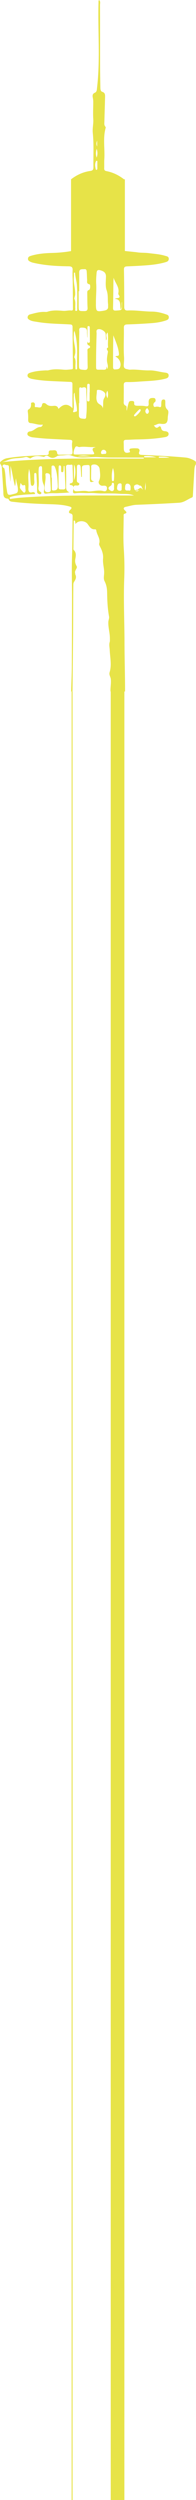 <svg width="416" height="5300" viewBox="0 0 416 5300" fill="none" xmlns="http://www.w3.org/2000/svg">
<path d="M264 1459H235V5300H264V1459Z" fill="#E7E348"/>
<path d="M153 1466V5300" stroke="#E7E348" stroke-width="2"/>
<mask id="mask0_517_233" style="mask-type:luminance" maskUnits="userSpaceOnUse" x="0" y="0" width="416" height="1466">
<path d="M416 0H0V1466H416V0Z" fill="white"/>
</mask>
<g mask="url(#mask0_517_233)">
<path d="M413.038 976.657C406.916 973.39 400.654 970.582 393.796 969.984C378.966 968.63 364.077 967.574 349.208 966.678C333.325 965.722 317.442 965.164 301.559 964.368C297.007 964.109 293.031 963.611 295.794 956.879C297.106 953.712 295.098 950.605 290.884 950.505C287.723 950.406 284.523 950.167 281.362 950.505C277.705 950.904 272.636 950.565 275.737 957.038C276.691 958.99 274.782 958.891 273.888 959.15C266.473 961.32 263.014 958.811 262.756 951.123C262.656 946.701 262.796 942.28 262.497 937.878C262.199 933.656 264.048 932.361 268.063 932.361C275.438 932.321 282.754 931.704 290.109 931.604C309.948 931.345 329.747 930.25 349.327 926.884C353.243 926.227 357.656 924.972 357.835 920.311C358.094 915.69 353.621 914.336 350.063 914.137C345.352 913.838 342.847 911.826 341.992 907.405C341.356 904.298 339.289 902.585 336.883 904.736C331.377 909.655 329.309 904.935 326.367 901.967C331.337 901.211 335.094 897.506 340.402 898.303C352.329 900.155 355.927 897.048 356.086 885.297C356.146 879.68 359.247 872.151 355.629 868.885C349.665 863.408 351.077 857.652 350.878 851.557C350.778 849.147 350.679 847.096 347.618 846.897C345.014 846.697 343.244 848.151 342.807 850.462C342.25 853.071 342.35 855.78 342.25 858.488C342.151 861.795 341.754 864.563 337.201 862.512C335.949 861.954 334.339 862.213 332.888 862.054C330.641 861.815 327.58 864.165 326.268 861.157C324.976 858.249 325.214 854.983 328.435 852.673C330.84 850.96 330.542 848.151 329.687 845.941C328.773 843.57 326.328 843.69 324.022 843.69C316.468 843.531 315.056 848.151 315.514 854.286C315.911 859.604 315.017 862.512 308.338 861.058C302.732 859.863 296.669 860.4 290.805 860.161C287.346 860.062 284.284 859.365 284.841 854.784C285.338 850.362 282.535 850.063 279.335 850.063C276.174 850.024 274.126 850.322 272.973 854.286C271.383 859.664 269.932 865.081 269.276 870.698C267.368 867.073 270.469 861.715 267.109 860.201C261.305 857.652 262.656 853.429 262.656 849.346C262.557 838.75 262.955 828.214 262.656 817.678C262.497 812.301 263.412 809.691 269.733 809.911C278.758 810.209 287.863 809.552 296.887 808.895C314.182 807.64 331.556 807.481 348.592 803.417C352.965 802.362 357.974 801.505 357.974 796.088C357.974 790.671 352.965 790.212 348.81 789.715C338.195 788.42 328.017 784.895 316.885 785.253C303.507 785.651 290.069 782.744 276.492 783.7C274.126 783.899 271.681 783.002 269.276 782.604C264.605 781.847 262.517 779.178 262.656 774.478C262.815 768.841 263.67 763.125 263.312 757.708C261.861 736.835 263.352 716.041 262.915 695.208C262.815 690.149 264.227 687.938 269.932 687.779C286.809 687.321 303.706 686.365 320.543 685.17C331.258 684.413 341.932 682.859 352.17 679.354C355.072 678.358 358.293 676.984 358.293 672.92C358.332 670.152 357.199 668.14 354.575 667.204C344.298 663.44 333.325 660.572 322.71 660.572C305.177 660.472 287.882 657.305 270.409 658.261C265.897 658.5 263.69 656.051 263.69 650.932C263.73 624.422 263.591 597.972 263.074 571.463C262.974 565.786 265.479 564.89 269.992 564.691C281.203 564.233 292.494 563.735 303.706 562.978C319.33 561.962 334.975 560.468 350.103 556.206C353.601 555.21 358.014 554.194 358.213 549.076C358.412 543.559 353.661 543.26 350.162 542.204C338.692 538.739 326.805 538.082 314.977 536.568C307.006 535.572 298.995 536.169 291.123 534.915C289.671 534.656 288.22 534.556 286.749 534.357L265.062 532.126V380.179H263.253C252.161 371.515 239.776 365.38 225.821 362.751C222.104 362.054 221.07 360.142 221.15 356.676C221.408 350.303 220.991 343.929 221.408 337.556C222.859 315.428 218.108 293.021 224.271 271.092C224.529 270.296 224.112 269.041 223.575 268.384C220.713 265.217 221.468 261.453 221.567 257.848C221.965 240.679 222.621 223.51 222.979 206.342C223.078 201.622 223.595 196.802 217.115 194.69C213.357 193.495 213.059 188.875 213.059 185.15C212.801 169.495 212.463 153.82 212.463 138.166C212.364 95.702 212.463 53.219 212.264 10.756C212.264 7.29 213.775 3.187 210.415 0.06C208.606 1.574 209.123 3.127 209.123 4.522C207.414 65.269 213.039 126.175 205.863 186.823C205.366 190.886 205.565 194.75 201.152 196.662C196.282 198.714 196.043 202.538 196.938 206.999C197.554 209.867 197.932 212.815 197.932 215.743C197.932 227.992 197.137 240.301 197.932 252.49C198.647 262.389 195.884 271.71 196.938 282.007C199.403 306.047 197.852 330.505 198.25 354.744C198.349 359.823 196.341 361.775 191.829 362.373C176.443 364.524 162.866 370.758 150.68 380.238H150.78V532.266C150.581 532.325 150.402 532.385 150.183 532.425C137.66 534.576 124.878 535.831 112.195 536.189C96.511 536.588 81.025 537.643 65.898 542.264C62.797 543.22 59.795 544.216 59.398 548.14C58.94 552.203 62.002 553.716 64.805 555.111C66.753 556.067 68.9 556.664 71.007 557.162C95.457 562.779 120.365 564.332 145.313 564.551C151.773 564.591 154.537 566.065 154.079 573.195C153.523 582.238 154.278 591.32 154.378 600.402C154.576 617.73 154.676 635.038 154.775 652.366C154.815 654.975 155.332 658.839 151.356 658.301C145.452 657.505 139.787 659.496 133.922 658.998C122.85 658.082 111.738 657.246 100.864 660.811C99.513 661.309 98.002 661.408 96.551 661.309C85.18 660.512 74.446 663.779 63.671 666.527C61.107 667.164 58.901 669.236 58.602 672.303C58.264 675.609 60.65 677.063 63.015 678.438C67.826 681.146 73.293 681.505 78.541 682.401C101.341 686.424 124.401 686.424 147.341 687.719C151.058 687.918 153.96 687.918 153.96 693.096C154.119 721.518 154.517 749.88 154.755 778.302C154.755 780.095 155.153 782.664 152.39 782.923C146.824 783.421 141.218 784.217 135.712 783.779C124.699 782.823 113.825 781.967 102.991 784.974C100.844 785.592 98.638 785.134 96.531 785.233C85.16 785.831 73.829 786.747 63.015 790.551C60.769 791.308 58.602 792.762 58.404 795.729C58.205 798.737 60.113 800.251 62.32 801.406C64.029 802.262 65.878 802.959 67.786 803.318C79.316 805.569 90.985 806.823 102.713 807.54C117.344 808.397 132.014 808.835 146.704 809.552C149.706 809.711 153.722 808.915 153.722 813.814V865.36C143.643 855.262 134.777 855.72 124.162 866.873C122.612 861.456 119.153 859.783 113.746 860.4C108.279 861.038 102.872 860.998 98.201 856.576C95.497 854.027 90.09 852.971 89.275 857.831C87.725 867.431 81.006 862.711 76.692 863.169C71.742 863.667 74.883 858.946 74.147 856.696C73.452 854.644 72.696 853.071 70.331 853.071C68.422 853.131 65.719 853.131 65.878 855.74C66.176 861.257 65.282 865.678 59.875 868.487C58.98 868.985 58.722 871.753 58.98 873.307C59.974 878.883 59.875 884.56 59.775 890.177C59.676 893.941 61.127 896.809 64.824 897.008C73.452 897.506 81.662 901.768 90.627 899.976C90.468 903.282 87.367 905.154 85.975 905.154C77.05 905.055 72.14 913.838 63.632 914.555C61.187 914.754 58.324 916.148 58.125 919.574C57.966 922.98 60.57 924.235 62.995 925.35C64.944 926.246 67.15 926.904 69.297 927.163C79.018 928.218 88.738 929.314 98.519 929.931C114.899 930.927 131.279 931.644 147.678 932.381C150.879 932.54 154.179 933.038 153.344 937.061C151.793 944.451 153.801 951.621 153.9 958.851C153.96 962.954 151.952 963.77 148.493 963.77C141.119 963.73 133.823 963.73 126.448 963.969C123.248 964.129 121.538 963.312 121.141 959.807C120.485 953.792 115.734 954.33 111.619 954.728C108.001 955.126 102.594 953.234 103.409 960.603C103.647 963.013 101.659 964.965 98.538 964.965C93.927 964.925 89.275 965.164 84.604 965.364C61.147 966.459 37.71 967.415 14.492 971.498C8.985 972.494 4.473 975.661 0.855 979.226C-1.809 981.835 2.505 985.301 3.419 988.468C3.757 989.682 3.817 990.937 3.916 992.132C4.97 1008.29 6.023 1024.46 6.978 1040.63C7.435 1048.02 5.487 1056.7 17.096 1057.2C17.434 1057.2 17.99 1057.7 18.149 1058.1C19.998 1063.81 25.067 1063.52 29.58 1064.07C52.917 1066.84 76.374 1068 99.87 1068.75C115.455 1069.25 131.179 1069.31 146.466 1073.47C151.873 1074.93 153.841 1076.48 148.931 1080.96C146.128 1083.47 144.975 1087.5 149.03 1088.39C154.954 1089.71 154.04 1093.27 154.04 1097.08C153.702 1125 153.801 1152.9 152.847 1180.83C151.893 1208.73 152.847 1236.69 152.847 1264.62C152.787 1314.41 152.688 1364.26 152.39 1414.08C152.231 1431.44 151.436 1448.81 150.939 1466.2H153.9C154.298 1426.74 154.755 1387.33 155.113 1347.87C155.312 1323.37 155.312 1298.82 155.411 1274.32C155.451 1262.83 155.57 1251.27 155.67 1239.78C155.709 1237.67 155.829 1235.72 157.18 1233.61C160.142 1228.99 163.045 1224.01 159.924 1218.09C159.526 1217.3 159.824 1216.08 159.526 1215.18C157.618 1209.41 165.033 1204.53 162.727 1200.47C159.765 1195.29 158.811 1190.37 159.824 1185.25C161.236 1178.02 162.269 1171.35 156.206 1165.57C155.55 1164.97 155.849 1163.2 155.849 1162.01C156.008 1142.88 156.206 1123.74 156.465 1104.62C156.465 1104.29 157.021 1103.99 157.558 1103.37C160.779 1105.08 159.268 1108.55 160.361 1110.96C165.271 1103.17 179.445 1103.03 185.368 1110.2C189.622 1115.38 192.584 1122.95 201.55 1122.11C202.762 1122.01 204.154 1122.87 204.313 1124.12C205.307 1133.82 213.676 1141.79 210.475 1152.48C209.918 1154.24 211.23 1156.81 212.224 1158.72C216.538 1166.65 219.54 1175.33 218.745 1184.11C217.751 1194.75 221.408 1204.71 221.05 1215.04C220.852 1220.86 219.202 1226.84 222.005 1232.25C226.06 1240.04 227.272 1248.27 227.372 1256.85C227.571 1273.78 228.425 1290.59 231.467 1307.26C232.123 1310.89 230.056 1314.63 229.916 1318.65C229.459 1330.76 233.475 1342.35 233.216 1354.4C233.157 1356.62 233.514 1358.93 232.858 1360.94C231.049 1366.71 232.6 1372.29 232.858 1378.01C233.514 1393.66 237.411 1409.64 232.66 1425.15C230.91 1430.73 234.508 1434.49 235.105 1439.15C236.317 1448.29 234.011 1457.18 234.548 1466.16H265.42C265.519 1431.56 264.267 1396.93 264.267 1362.39C264.207 1317.32 261.901 1272.23 263.67 1227.09C264.465 1206.12 264.167 1185.07 262.756 1164C261.205 1140.79 262.418 1117.41 262.497 1094.07C262.497 1092.26 261.802 1089.91 264.446 1089.15C270.012 1087.56 268.898 1085.48 265.4 1082.32C261.444 1078.81 261.384 1075.55 267.447 1074.33C274.862 1072.88 282.277 1070.41 289.751 1070.17C319.807 1069.07 349.884 1067.66 379.94 1065.85C390.953 1065.21 398.229 1058.32 407.393 1054.69C409.44 1053.9 409.341 1051.53 409.44 1049.51C410.394 1032.6 411.388 1015.73 412.402 998.864C412.7 993.985 412.661 989.125 415.463 984.703C415.662 984.385 415.821 984.066 415.96 983.747V979.485C415.404 978.509 414.43 977.653 412.998 976.876L413.038 976.657ZM312.373 865.101C315.076 868.626 317.74 871.873 314.579 876.135C313.426 877.688 311.121 877.449 310.067 875.976C307.204 871.912 308.417 868.347 312.373 865.081V865.101ZM285.159 879.103C288.32 875.279 291.719 871.574 295.377 868.208C296.53 867.152 298.736 866.993 298.537 869.961C298.339 872.709 289.035 882.588 286.332 882.767C286.332 882.767 286.332 882.767 286.352 882.767H286.292C286.292 882.767 286.312 882.767 286.332 882.767C283.867 882.349 284.205 880.258 285.159 879.103ZM254.387 779.497C252.479 783.301 247.767 782.903 244.11 783.202C240.492 783.5 239.955 780.592 239.955 777.685C239.955 755.397 239.955 733.15 240.611 710.863C245.322 723.928 251.445 736.317 252.439 750.318C252.836 756.533 247.33 753.226 244.885 755.935C253.81 759.958 258.502 771.251 254.407 779.477L254.387 779.497ZM246.376 658.401C241.068 658.7 239.756 657.405 239.915 652.167C240.412 633.803 240.472 615.46 240.71 597.096C240.75 594.328 241.009 591.519 241.168 588.751V588.791C244.328 600.044 254.089 609.026 251.087 621.574C250.829 622.63 251.246 624.143 251.882 625.04C255.798 630.457 252.737 631.772 247.867 632.23C246.575 632.329 245.263 632.688 243.513 633.584C258.184 634.54 253.93 646.53 256.196 656.23C260.211 650.095 256.991 644.837 258.999 639.659V645.375C258.899 657.983 258.899 657.664 246.376 658.381V658.401ZM229.081 746.016C227.928 753.346 226.12 761.014 227.432 768.065C228.346 772.725 229.837 776.908 228.227 781.728C226.12 780.931 228.127 778.521 225.921 777.306C226.676 785.333 220.951 783.739 216.399 783.739C203.18 783.54 203.935 786.05 203.935 771.789C203.875 750.299 204.392 728.768 205.028 707.277C205.128 703.971 203.021 698.693 209.084 697.837C215.047 696.98 223.615 702.717 224.171 707.835C224.668 712.396 224.728 717.017 224.967 721.598H225.006C228.962 716.619 222.243 710.504 228.425 704.887C230.572 715.922 228.227 726.378 229.479 736.675C223.277 739.424 229.578 742.849 229.081 746.056V746.016ZM228.286 844.367C225.086 838.432 224.569 834.07 227.988 828.294C229.857 833.97 229.598 838.392 228.286 844.367ZM205.525 828.692C205.486 827.398 206.579 826.482 207.99 826.482C213.397 826.322 218.506 828.593 221.766 832.098C224.37 834.867 224.171 839.368 221.21 843.989C217.353 850.004 220.156 857.891 217.949 865.738C217.711 858.01 209.282 857.951 206.579 852.493C202.663 844.666 205.724 836.619 205.525 828.692ZM219.898 953.553C222.859 953.613 225.603 955.963 225.603 959.229C225.563 963.85 221.09 961.48 219.043 962.695C216.439 962.794 214.133 962.496 214.431 959.329C214.729 956.062 216.737 953.453 219.898 953.553ZM220.752 658.6C204.472 661.309 203.716 660.512 203.557 644.439V644.399H203.657C203.299 629.979 205.108 615.479 204.213 601.219C203.716 593.391 204.372 586.002 205.008 578.434C205.565 572 208.567 571.602 213.934 573.255C220.991 575.406 225.106 578.673 224.907 586.958C224.668 596.439 223.317 607.094 226.259 615.221C230.016 625.498 228.068 635.257 229.419 645.136C229.578 646.59 229.26 648.104 229.419 649.558C230.056 656.031 225.265 657.843 220.752 658.58V658.6ZM198.608 958.213C201.053 962.137 199.9 963.272 195.805 963.272C184.076 963.372 172.368 963.571 160.639 963.571C157.737 963.571 155.67 963.312 156.187 959.01C156.684 955.305 157.697 952.039 159.387 948.773C162.15 943.495 165.589 948.275 168.65 947.777C179.126 946.024 189.543 948.474 199.959 947.777C201.053 947.737 202.166 948.175 203.259 948.374C195.188 948.932 195.447 953.095 198.608 958.213ZM192.743 967.355H164.993C174.157 964.647 183.44 965.802 192.743 967.355ZM156.922 578.175C157.677 578.075 158.473 578.015 159.228 577.976V578.015C159.725 586.958 162.587 595.542 163.184 604.226C164.337 620.837 163.84 637.508 163.84 654.178C163.84 656.091 164.734 659.357 161.375 659.138C158.572 658.939 160.083 656.031 159.864 654.318C159.069 647.486 161.375 640.456 157.856 633.584C157.3 632.489 159.407 627.569 159.566 624.243C160.023 611.536 155.511 599.247 156.902 586.5C157.161 583.732 156.902 580.923 156.902 578.155L156.922 578.175ZM157.936 701.462C157.936 701.462 157.936 701.402 157.916 701.382H157.976C157.976 701.382 157.976 701.442 157.936 701.462C163.88 720.761 164.019 739.663 163.581 758.664C163.422 765.794 163.681 772.865 163.681 779.995C163.621 781.349 163.78 783.301 161.673 783.202C159.467 783.102 160.321 781.09 160.182 779.796C159.268 772.526 162.329 764.878 157.777 757.708C157.28 756.911 159.725 750.976 159.884 747.152C160.441 734.962 155.232 723.311 156.624 711.002C156.982 708.174 156.187 705.226 157.956 701.442L157.936 701.462ZM156.604 839.945C156.803 837.695 155.769 835.165 158.512 832.417V832.377H158.552C158.552 832.377 158.532 832.417 158.512 832.417C158.612 845.044 162.925 856.178 163.263 867.849C163.363 870.16 164.058 872.908 160.063 872.908C158.751 872.908 157.399 874.661 156.008 873.705C153.9 872.251 156.047 870.698 156.266 869.184C157.677 859.444 155.809 849.645 156.604 839.906V839.945ZM168.134 577.677C167.975 569.192 174.336 571.104 178.948 570.606C184.156 570.049 183.917 574.311 184.156 577.637C184.553 582.756 184.494 587.934 184.911 593.053C185.17 596.757 183.102 601.438 189.662 602.633C192.366 603.131 191.928 613.667 188.867 614.683C184.852 615.977 185.209 618.547 185.209 621.514C185.368 631.752 185.269 642.049 185.865 652.286C186.223 657.963 184.056 659.516 178.789 659.516C166.961 659.516 166.961 659.676 166.961 648.163V617.332H168.114V617.272C168.114 604.067 168.312 590.862 168.114 577.657L168.134 577.677ZM189.185 738.089C184.474 739.503 185.686 742.551 185.686 745.578C185.786 756.114 185.726 766.611 186.084 777.147C186.283 782.465 184.633 784.675 178.908 784.178C167.637 783.222 167.637 783.421 167.637 772.128C167.736 749.084 167.895 726.099 168.332 703.055C168.392 699.848 166.682 694.411 173.342 694.57C179.047 694.67 184.712 694.61 184.613 702.856C184.573 707.019 184.971 711.201 185.17 715.364H185.667V715.324C185.667 708.692 185.567 702.119 185.667 695.487C185.706 693.734 185.17 691.065 188.211 691.224C190.517 691.324 190.517 693.435 190.517 695.148C190.616 704.429 190.716 713.771 190.716 723.052C190.755 724.566 190.716 726.159 188.907 726.617C187.058 727.075 185.647 726.617 185.448 723.052C185.249 727.673 184.355 730.879 189.006 732.532C191.61 733.488 192.107 737.253 189.165 738.109L189.185 738.089ZM190.437 817.818V831.72H190.179V847.136C190.179 848.928 190.02 850.741 187.813 851C185.11 851.258 184.553 849.247 184.553 847.195C184.653 837.157 184.852 827.159 185.11 817.18C185.15 815.527 185.309 813.555 187.774 813.555C190.676 813.655 190.437 815.965 190.437 817.818ZM168.193 825.306C168.233 822.239 168.949 819.73 172.904 822C173.103 822.1 173.401 822.199 173.6 822.199C185.07 817.738 182.923 826.422 183.122 832.337C183.738 848.45 184.931 864.523 183.122 880.636C182.784 883.903 183.738 888.424 178.47 887.826C173.799 887.269 167.497 888.125 167.497 880.298V854.644H168.193C168.193 844.865 168.094 835.066 168.193 825.326V825.306ZM206.221 298.06V310.508C203.915 306.425 204.412 302.223 206.221 298.06ZM205.267 315.328C207.473 322.957 207.135 328.533 205.167 334.15C203.259 328.533 202.961 322.957 205.267 315.328ZM204.412 340.842C205.108 340.942 205.863 341.101 206.619 341.181V357.154C206.619 358.369 206.281 359.963 204.869 360.003C202.862 360.102 203.219 358.409 202.862 356.935C201.569 351.259 201.271 345.802 204.412 340.822V340.842ZM13.637 1033.14C11.689 1020.93 12.444 1008.68 9.979 996.733C9.681 995.279 9.621 993.268 8.727 992.61C6.262 990.897 4.274 988.946 6.063 986.177C6.918 984.882 9.721 984.165 11.47 985.42C13.836 987.073 18.527 984.165 18.925 989.842C19.62 1000.08 20.972 1010.28 22.046 1020.47C22.085 1020.37 22.284 1020.37 22.284 1020.37H22.344V987.691C26.3 1001.35 27.651 1015.42 31.766 1030.61C34.231 1024.18 32.383 1019 34.032 1014.08C34.43 1022.61 38.346 1030.49 37.988 1039.24C37.789 1043.1 36.895 1045.11 32.522 1046.33C14.631 1051.15 16.48 1051.09 13.637 1033.12V1033.14ZM229.936 1050.41C167.756 1050.37 105.516 1050.41 43.435 1055.09C37.133 1055.59 30.812 1056.6 24.491 1057.34C23.139 1057.5 21.29 1058.44 20.694 1056.54C19.938 1054.17 22.205 1053.7 23.695 1053.18C31.408 1050.51 39.479 1050.11 47.45 1049.15C55.322 1048.2 63.294 1048.06 71.245 1047.6C72.398 1047.56 73.909 1047.96 74.306 1046.45C74.764 1044.53 73.054 1044.04 71.762 1043.48C71.106 1043.18 70.212 1042.98 69.595 1043.18C60.471 1046.35 59.934 1039.55 60.372 1034.08C61.266 1022.63 58.761 1011.13 60.829 999.741C61.028 998.546 61.127 997.37 61.584 994.224C64.745 1004.46 63.989 1013.2 64.944 1021.73C65.282 1025.1 65.103 1030.31 68.939 1029.91C72.001 1029.56 73.313 1024.54 72.855 1020.32C72.398 1015.95 72.617 1011.47 72.657 1007.07C72.657 1005.26 72.16 1002.61 75.062 1002.71C77.109 1002.75 77.268 1004.96 77.368 1006.71C77.924 1018.2 78.958 1029.72 78.62 1041.15C78.461 1045.77 80.528 1046.57 83.53 1047.58C85.041 1048.08 86.532 1047.68 87.446 1046.33C88.54 1044.61 87.287 1043.52 85.995 1042.82C82.139 1040.77 81.125 1037.24 81.681 1033.44C83.49 1021.23 81.324 1008.98 82.019 996.793C82.119 995.08 82.119 993.327 82.477 991.674C82.974 989.563 84.425 988.169 86.691 988.268C89.056 988.308 89.096 990.32 89.235 992.033C89.335 993.487 89.235 995 89.335 996.454C90.031 1006.55 87.884 1016.83 92.396 1026.77C94.106 1030.57 94.245 1035.35 93.35 1039.81C92.197 1045.63 94.205 1047.4 99.97 1046.35C107.881 1044.89 115.952 1046.05 123.864 1045.49C131.656 1044.93 139.588 1045.23 147.678 1043.7C140.363 1041.15 140.304 1035.99 140.343 1030.33C140.502 1017.39 140.741 1004.32 140.085 991.375C139.628 982.194 146.804 986.456 150.263 985.301C154.974 983.747 153.821 988.667 153.98 991.176C154.437 999.263 154.636 1007.35 154.775 1015.44C154.815 1019.44 155.868 1023.92 149.507 1024.68C147.46 1024.94 147.5 1028.04 149.607 1028.24C154.616 1028.72 155.988 1031.13 156.087 1033.94C156.266 1029.28 158.492 1028.9 162.488 1029.3C164.436 1029.46 167.239 1029.46 168.193 1026.99C169.187 1024.38 166.603 1023.82 165.033 1022.82C163.681 1021.97 163.124 1020.67 163.124 1019.12C163.164 1009.52 163.124 1000 163.323 990.399C163.383 987.99 163.681 985.082 167.14 985.181C170.3 985.281 170.936 988.029 171.135 990.439C171.692 997.271 171.93 1004.14 172.348 1010.97C172.845 1011.01 173.401 1011.13 173.898 1011.13V1011.07H173.859V994.363C173.859 990.001 173.302 986.635 180.319 986.177C190.437 985.56 190.437 984.464 190.596 994.463C190.755 1001.85 190.596 1009.18 190.755 1016.55C190.914 1022.53 192.008 1023.14 199.88 1020.57C192.405 1019.62 193.36 1014.9 193.36 1010.6C193.459 1004.72 193.399 998.785 193.698 992.929C193.797 990.16 192.505 986.396 196.202 985.241C199.959 984.086 204.074 984.444 207.374 987.093C209.74 989.005 211.23 991.515 211.529 994.622C212.324 1003.11 214.093 1011.49 209.938 1019.84C207.692 1024.36 212.185 1029.93 217.353 1029.82C218.566 1029.82 219.818 1029.62 221.011 1029.62C225.384 1029.52 227.432 1031.87 227.034 1036.05C226.676 1040.31 223.873 1042.28 219.858 1041.17C209.282 1038.2 198.965 1041.81 188.549 1041.81C188.35 1041.81 188.052 1041.91 187.853 1041.91C179.524 1039.5 171.115 1041.45 162.746 1041.57C157.896 1041.61 156.167 1039.48 156.087 1034.7C156.027 1036.37 155.61 1038.16 155.272 1039.75C153.861 1046.43 157.021 1046.13 161.633 1045.53C171.155 1044.28 180.677 1045.79 190.199 1045.27C198.369 1044.81 206.34 1046.13 214.451 1046.13C227.829 1046.13 241.267 1045.83 254.546 1046.88C263.968 1047.64 273.629 1045.93 284.364 1050.45H229.956L229.936 1050.41ZM51.665 1044.43C50.373 1045.23 42.143 1035.95 42.242 1033.58C42.342 1030.71 42.998 1027.9 43.534 1024.14V1024.1C46.536 1026.51 46.437 1030.41 51.088 1028.46C53.951 1027.31 53.792 1031.83 53.792 1033.88C53.692 1037.5 55.899 1041.87 51.625 1044.43H51.665ZM96.412 1006.83C96.113 1004.62 97.405 1002.87 99.811 1003.11C103.111 1003.41 106.112 1004.42 106.331 1008.58C106.788 1017.11 107.225 1025.61 107.782 1035.29C107.524 1038.26 108.995 1043.38 101.918 1043.48C95.259 1043.58 94.543 1039.26 94.603 1034.24C94.702 1025.06 97.803 1016.11 96.412 1006.83ZM112.036 986.954C114.938 986.695 115.992 988.547 116.986 991.176C121.797 1003.52 121.896 1016.53 122.651 1029.48C123.049 1036.91 120.286 1039.87 113.129 1039.87C109.929 1039.91 110.227 1037.4 110.227 1035.85C110.028 1028.12 110.128 1020.33 110.128 1012.55H109.372C109.372 1005.72 109.213 998.884 109.412 992.073C109.452 990.121 108.657 987.193 112.016 986.954H112.036ZM129.728 997.888C129.728 999.342 130.026 1001.06 131.935 1001.06C133.684 1001.09 134.539 999.741 134.638 998.187C134.897 994.821 134.996 991.415 135.135 988.049C135.692 987.95 136.288 987.95 136.845 987.95H136.884C137.54 1002.95 138.196 1017.92 138.832 1032.92C139.031 1037.68 135.871 1037.8 132.471 1037.54C128.853 1037.28 124.142 1038.9 124.202 1032.48C124.261 1022.25 124.261 1012.05 124.261 1001.85C124.301 997.928 124.42 994.084 124.56 990.161C124.599 988.707 124.659 986.854 126.468 986.695C128.376 986.536 129.668 987.85 129.728 989.862C129.827 992.531 129.668 995.239 129.728 997.888ZM156.982 1018.02V985.141C160.739 989.244 161.236 1008.38 156.982 1018.02ZM237.192 1026.47C237.391 1025.06 237.59 1023.26 239.538 1023.4C241.804 1023.6 241.903 1025.55 242.042 1027.27C242.142 1028.72 242.042 1030.17 242.042 1033.04H242.003C241.744 1034.64 243.156 1038.26 239.995 1040.43C237.629 1041.98 235.244 1040.63 233.236 1039.22C229.678 1036.71 229.141 1033.8 233.037 1031.13C234.886 1029.88 236.894 1029.08 237.192 1026.47ZM239.697 992.232H239.736C242.837 1000.82 242.639 1009.6 241.744 1018.38C241.645 1019.08 240.492 1020.2 239.796 1020.2C238.385 1020.29 237.649 1018.98 237.55 1017.79C236.695 1009.2 237.212 1000.68 239.717 992.232H239.697ZM258.482 1032.64H258.442C257.289 1035.41 260.152 1040.33 254.427 1040.43C251.027 1040.47 247.966 1038.38 248.463 1034.46C249 1030.49 249.159 1025.08 254.427 1024.72C259.933 1024.38 257.389 1029.7 258.482 1032.64ZM272.317 1039.67V1039.63C267.765 1040.63 265.141 1039.28 265.459 1034.66C265.698 1030.89 265.499 1025.57 270.21 1025.31C274.067 1025.15 277.625 1028.44 277.168 1033.6C276.909 1036.97 278.221 1041.59 272.298 1039.67H272.317ZM302.911 1037.7C302.752 1037.8 302.235 1037.44 300.485 1035.33L299.313 1034.79C298.577 1034.66 298.06 1034.52 297.683 1034.4C297.643 1034.4 297.603 1034.42 297.563 1034.44C297.404 1034.48 297.146 1034.56 296.828 1034.72C295.794 1035.25 295.357 1036.07 295.078 1035.89C295.059 1035.89 295.039 1035.85 294.999 1035.81C294.164 1036.79 292.971 1037.52 291.56 1037.86C291.401 1037.9 291.242 1037.92 291.103 1037.94C291.679 1038.64 291.977 1039 292.474 1039.24C292.474 1039.24 292.514 1039.24 292.514 1039.26C292.792 1039.32 292.971 1039.36 293.091 1039.38C293.13 1039.38 293.19 1039.38 293.23 1039.4C293.429 1039.4 293.468 1039.36 293.667 1039.36C293.806 1039.36 293.906 1039.36 294.005 1039.4C294.045 1039.4 294.204 1039.48 294.184 1039.55C294.184 1039.63 293.965 1039.63 293.528 1039.69C293.568 1039.69 293.607 1039.71 293.667 1039.73C293.985 1039.81 294.085 1039.73 294.403 1039.79C294.641 1039.81 294.82 1039.83 294.979 1039.95C295.019 1039.97 295.257 1040.15 295.218 1040.25C295.178 1040.39 294.701 1040.29 293.727 1040.31C293.647 1040.31 293.568 1040.31 293.468 1040.31C293.071 1040.29 292.991 1040.19 292.633 1040.11C292.176 1040.03 291.779 1040.11 291.639 1040.17C291.5 1040.23 291.143 1040.37 291.063 1040.25C291.023 1040.19 291.103 1040.05 291.103 1040.03C291.182 1039.91 291.282 1039.89 291.48 1039.77C291.56 1039.73 291.639 1039.65 291.719 1039.57C291.719 1039.57 291.719 1039.55 291.759 1039.53C291.719 1039.5 291.699 1039.46 291.659 1039.42C291.302 1039.04 290.924 1038.74 290.745 1038.62C290.069 1038.16 289.572 1038.4 288.837 1038.04C288.697 1037.96 288.578 1037.9 288.459 1037.82C288.3 1037.78 288.141 1037.74 287.982 1037.68C288.101 1037.96 288.3 1038.3 288.598 1038.76C289.095 1039.52 289.373 1039.97 289.751 1040.29C290.129 1040.37 290.367 1040.41 290.506 1040.45C290.566 1040.45 290.626 1040.45 290.685 1040.47C290.924 1040.47 290.983 1040.43 291.222 1040.43C291.401 1040.43 291.52 1040.43 291.659 1040.49C291.699 1040.49 291.878 1040.61 291.878 1040.69C291.878 1040.79 291.6 1040.77 291.063 1040.85C291.123 1040.87 291.182 1040.89 291.262 1040.89C291.639 1040.97 291.759 1040.91 292.176 1040.97C292.474 1041.01 292.673 1041.03 292.892 1041.17C292.932 1041.21 293.25 1041.43 293.19 1041.55C293.13 1041.73 292.554 1041.59 291.361 1041.63C291.262 1041.63 291.162 1041.63 291.023 1041.63C290.526 1041.59 290.427 1041.47 290.009 1041.41C289.433 1041.31 288.956 1041.41 288.777 1041.47C288.598 1041.55 288.161 1041.71 288.061 1041.57C288.002 1041.49 288.101 1041.35 288.121 1041.31C288.22 1041.15 288.34 1041.11 288.598 1040.97C288.697 1040.91 288.797 1040.83 288.896 1040.71C288.936 1040.67 288.956 1040.65 288.976 1040.59C288.996 1040.55 289.016 1040.51 289.055 1040.45C288.757 1040.05 288.439 1039.73 288.26 1039.59C287.604 1039.02 287.008 1039.2 286.292 1038.74C285.636 1038.32 285.497 1037.78 285.278 1036.95C285.179 1036.61 285.099 1036.11 285.119 1035.53C284.801 1035.05 284.583 1034.54 284.443 1033.96C284.165 1032.74 284.364 1031.53 284.921 1030.47C284.861 1030.43 284.841 1030.39 284.801 1030.35C284.523 1029.99 283.807 1029.9 283.807 1029.82C283.807 1029.78 284.145 1029.78 284.622 1029.84C284.364 1029.48 283.847 1029.32 283.887 1029.24C283.927 1029.14 284.622 1029.26 285.457 1029.58C286.312 1028.48 287.584 1027.64 289.115 1027.29C291.659 1026.69 294.144 1027.62 295.436 1029.42C295.893 1029 298.219 1029.2 299.69 1030.65C300.525 1031.47 301.062 1032.66 301.062 1033.44C301.102 1033.58 301.102 1033.74 301.141 1033.94C301.44 1033.9 301.638 1033.9 301.658 1033.94C301.658 1033.98 301.44 1034.02 301.301 1034.18C301.738 1034.22 302.036 1034.3 302.036 1034.34C302.036 1034.38 301.817 1034.34 301.579 1034.38C301.996 1034.54 302.255 1034.7 302.255 1034.72C302.255 1034.77 301.758 1034.56 301.42 1034.68C301.797 1035.39 302.155 1035.41 302.553 1036.19C302.831 1036.73 303.07 1037.48 302.891 1037.6L302.911 1037.7ZM2.763 979.823C10.178 978.967 16.34 974.765 23.914 973.012C33.575 970.741 43.355 971.697 52.778 969.188C56.793 968.132 56.893 968.63 63.314 971.697C63.87 971.996 64.864 971.857 65.361 971.498C73.73 964.965 83.153 966.618 92.376 968.491C93.986 968.789 93.927 968.451 94.841 967.694C97.087 965.782 100.407 965.742 102.355 967.136C108.875 971.857 114.441 971.857 121.2 967.037C122.81 965.881 127.82 965.483 131.318 965.483C137.938 965.423 145.392 963.272 150.998 965.583C170.44 973.609 190.278 967.754 209.819 969.088C230.513 970.502 251.405 969.845 272.198 970.044C283.112 970.144 294.085 970.044 305.077 970.044V972.215L305.117 972.255C204.352 972.454 103.449 969.586 2.783 979.823H2.763ZM308.258 1039.57C306.747 1033.14 309.312 1026.83 308.755 1020.45C309.153 1026.83 310.206 1033.24 308.258 1039.57ZM306.012 969.586V966.977H306.051C314.719 966.32 323.286 966.778 331.755 969.586H305.992H306.012ZM337.122 970.443V968.033C344.139 968.132 351.255 967.335 359.823 970.443H337.122Z" fill="#E7E348"/>
</g>
</svg>
